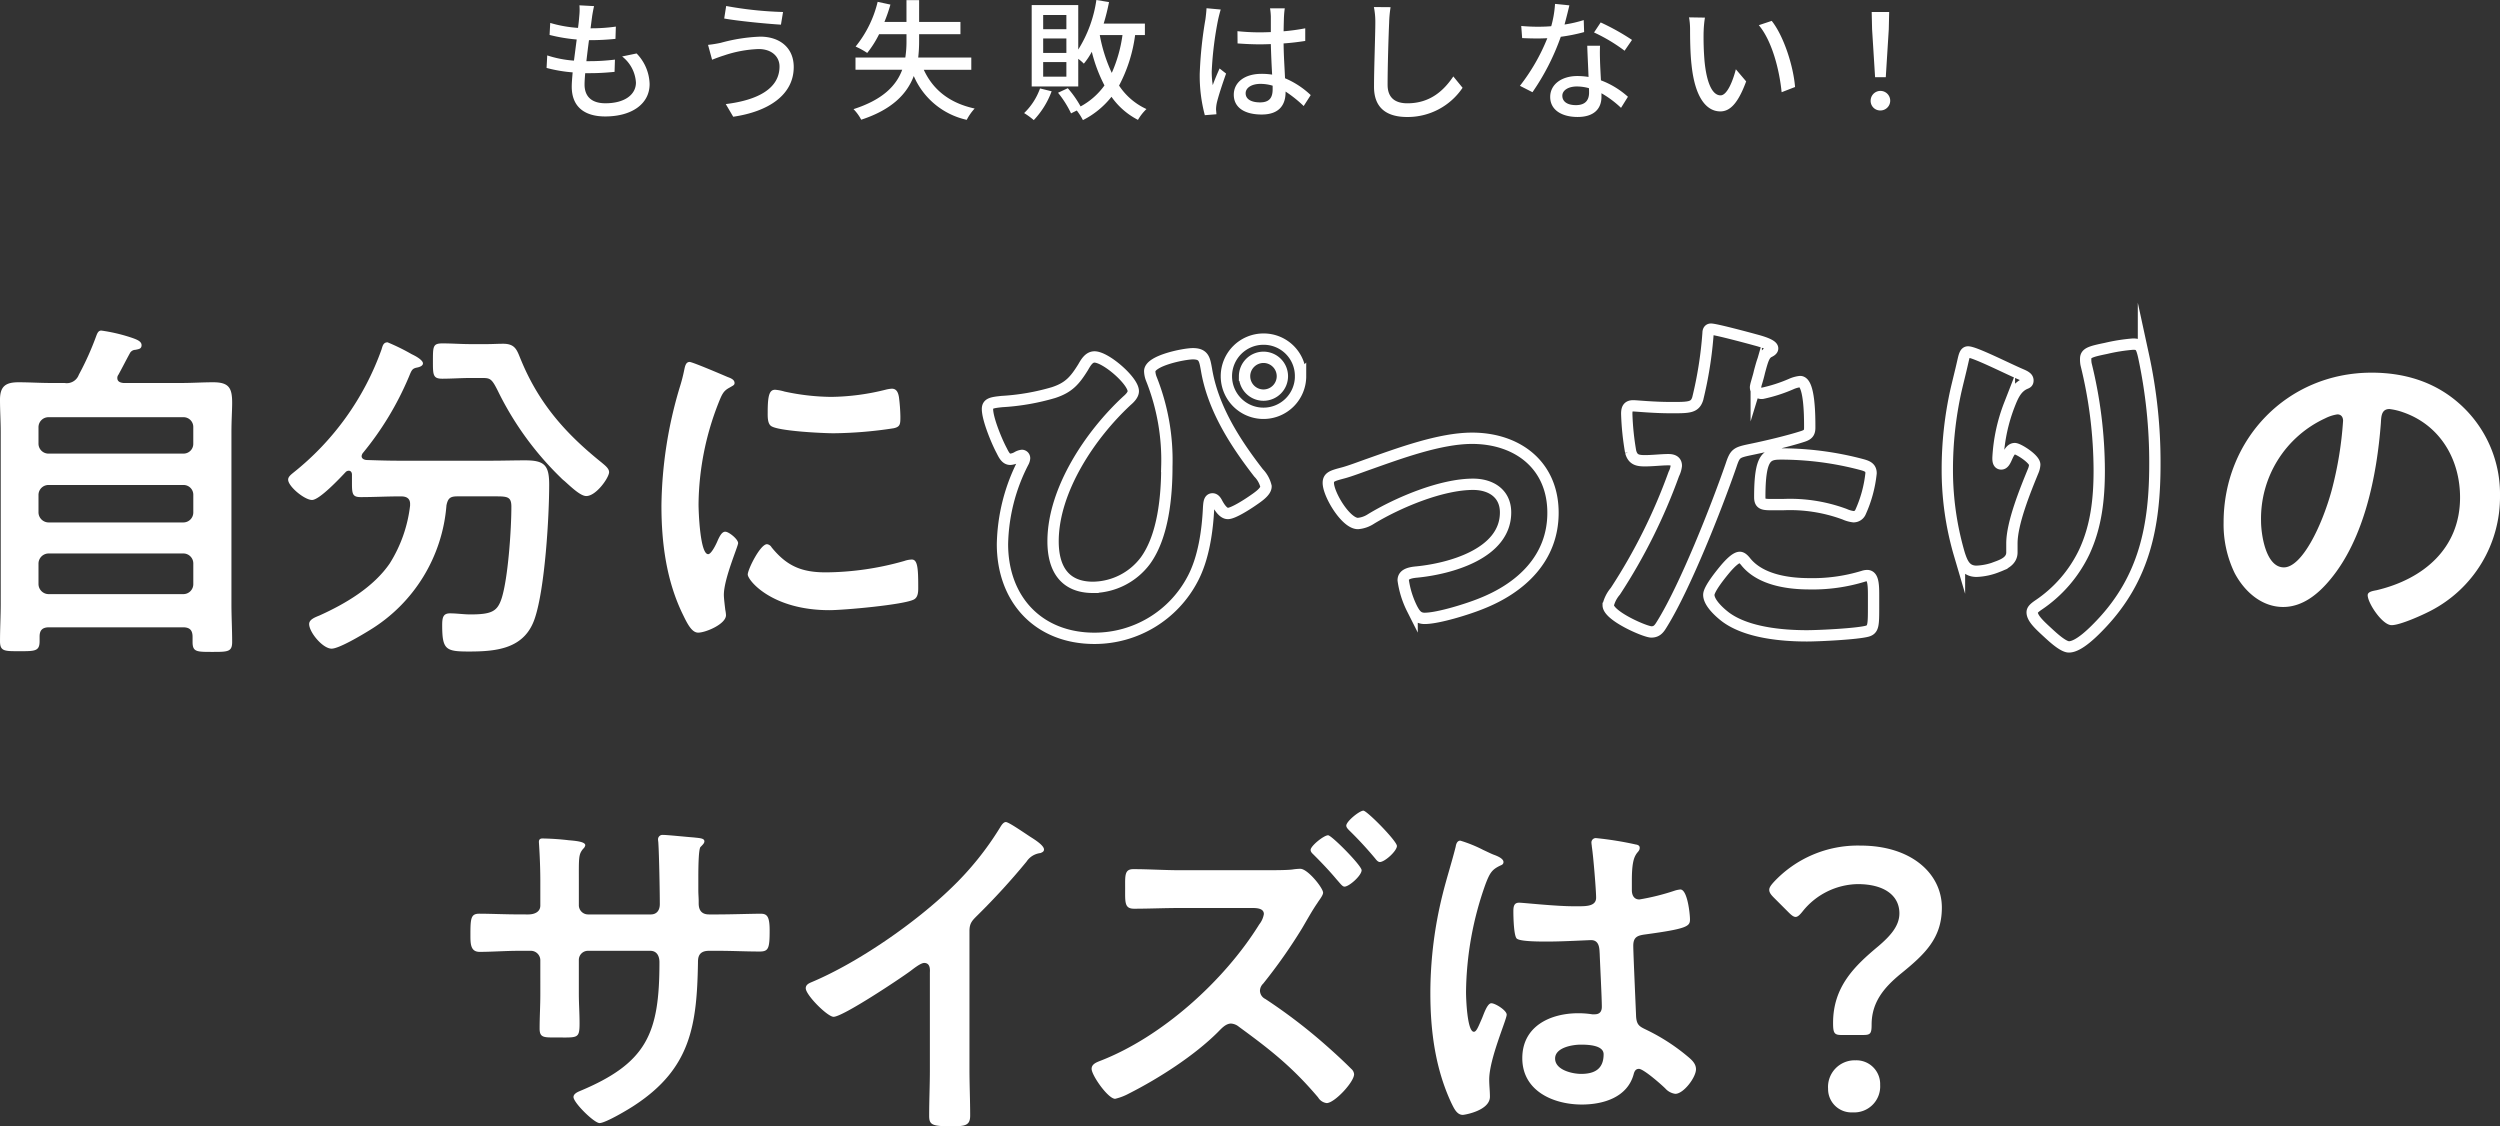 <svg xmlns="http://www.w3.org/2000/svg" xmlns:xlink="http://www.w3.org/1999/xlink" width="441.633" height="198.963" viewBox="0 0 441.633 198.963">
  <rect x="0" y="0" width="441.633" height="198.963" fill="#333333" stroke="none"/>
  <defs>
    <clipPath id="clip-path">
      <rect id="長方形_354" data-name="長方形 354" width="441.633" height="198.963" fill="none"/>
    </clipPath>
  </defs>
  <g id="グループ_385" data-name="グループ 385" clip-path="url(#clip-path)">
    <path id="パス_950" data-name="パス 950" d="M104.6,2.9c-.069.507-.162,1.221-.276,2.1a30.818,30.818,0,0,0,4.469-.3l-.069,2.166a44.4,44.4,0,0,1-4.631.23h-.047c-.161,1.2-.322,2.512-.46,3.71h.323a36.864,36.864,0,0,0,4.723-.276l-.069,2.166c-1.4.137-2.812.23-4.309.23h-.876c-.069.806-.115,1.521-.115,2,0,2.1,1.222,3.318,3.687,3.318,3.364,0,5.391-1.5,5.391-3.664a6.316,6.316,0,0,0-2.442-4.607l2.557-.53a8.029,8.029,0,0,1,2.3,5.414c0,3.457-3.087,5.715-7.856,5.715-3.341,0-5.9-1.453-5.9-5.277,0-.6.07-1.474.161-2.511A25.319,25.319,0,0,1,96.554,12l.115-2.212a19.479,19.479,0,0,0,4.724.922c.161-1.221.322-2.511.484-3.733a29.316,29.316,0,0,1-4.793-.806l.116-2.12a22.392,22.392,0,0,0,4.908.876c.115-.83.183-1.567.229-2.166a9.7,9.7,0,0,0,.024-1.82l2.581.138c-.162.714-.254,1.267-.346,1.82" fill="#fff"/>
    <path id="パス_951" data-name="パス 951" d="M134.017,8.664a21.321,21.321,0,0,0-6.175,1.151c-.691.208-1.452.507-2.05.737l-.715-2.626a20.436,20.436,0,0,0,2.281-.369,30.064,30.064,0,0,1,6.936-1.083c3.432,0,5.921,1.936,5.921,5.369,0,4.954-4.516,7.88-10.691,8.779l-1.313-2.236c5.644-.691,9.493-2.741,9.493-6.635,0-1.774-1.406-3.087-3.687-3.087m4.309-6.544-.369,2.235c-2.6-.161-7.4-.622-10.023-1.083l.346-2.212a65.361,65.361,0,0,0,10.046,1.06" fill="#fff"/>
    <path id="パス_952" data-name="パス 952" d="M163.19,12.327c1.613,3.5,4.517,5.876,8.986,6.843a9.227,9.227,0,0,0-1.4,2,13.309,13.309,0,0,1-9.354-7.742c-1.176,3.111-3.78,5.921-9.287,7.719a7.835,7.835,0,0,0-1.359-1.867c5.231-1.682,7.581-4.193,8.6-6.958h-8.249V10.161h8.8a18.727,18.727,0,0,0,.207-3V6.037h-4.838a17.969,17.969,0,0,1-2.1,3.318,13.589,13.589,0,0,0-2.051-1.13,19.866,19.866,0,0,0,3.894-7.9l2.258.484a28.131,28.131,0,0,1-1.06,3.064h3.894V.024h2.235V3.871h7.3V6.037h-7.3V7.189a25.723,25.723,0,0,1-.161,2.972h9.378v2.166Z" fill="#fff"/>
    <path id="パス_953" data-name="パス 953" d="M185.775,16.128a14.928,14.928,0,0,1-3.156,5.092,12.935,12.935,0,0,0-1.705-1.244,11.3,11.3,0,0,0,2.811-4.354ZM200.521,6.2a26.328,26.328,0,0,1-2.834,8.917,11.55,11.55,0,0,0,4.839,4.147,8.614,8.614,0,0,0-1.5,1.912,12.851,12.851,0,0,1-4.678-4.078A15.143,15.143,0,0,1,191.3,21.22a10.788,10.788,0,0,0-1.083-1.7l-1.013.507a17.871,17.871,0,0,0-2.3-3.64l1.727-.806A18.219,18.219,0,0,1,190.89,18.8a12.425,12.425,0,0,0,4.217-3.71,26.59,26.59,0,0,1-2.235-5.944,12.754,12.754,0,0,1-1.406,2.1,8.231,8.231,0,0,0-.99-.853v4.885h-8.225V.9h8.225V8.755A22.482,22.482,0,0,0,193.678,0l2.236.369a37.964,37.964,0,0,1-.946,3.8h7.282V6.2ZM188.38,2.65h-4.1V5.161h4.1Zm0,4.147h-4.1V9.355h4.1Zm0,4.17h-4.1v2.581h4.1Zm5.9-4.769a27.3,27.3,0,0,0,2.119,6.681,24.6,24.6,0,0,0,1.89-6.681Z" fill="#fff"/>
    <path id="パス_954" data-name="パス 954" d="M215.184,3.456a61,61,0,0,0-1.128,9.125,15.016,15.016,0,0,0,.183,2.465c.323-.944.83-2.1,1.2-2.95l1.153.9c-.622,1.75-1.406,4.1-1.659,5.276a5.882,5.882,0,0,0-.116,1.06c.024.232.046.575.07.853l-2.051.162a27,27,0,0,1-.9-7.327,70.765,70.765,0,0,1,1.014-9.654c.069-.577.161-1.314.185-1.913l2.511.23c-.138.416-.369,1.36-.461,1.774M226.82,2.9c-.023.576-.047,1.567-.069,2.627A35.669,35.669,0,0,0,230.575,5V7.234c-1.2.185-2.488.347-3.824.439.022,2.3.183,4.378.253,6.152a15.169,15.169,0,0,1,4.539,2.972L230.3,18.732a22.136,22.136,0,0,0-3.2-2.558v.116c0,2.12-1.015,3.94-4.217,3.94-3.111,0-4.931-1.289-4.931-3.5,0-2.12,1.82-3.687,4.907-3.687a12.158,12.158,0,0,1,1.867.138c-.092-1.614-.184-3.6-.23-5.392-.645.024-1.291.045-1.935.045-1.337,0-2.6-.067-3.941-.16L218.6,5.507a37.543,37.543,0,0,0,3.985.208c.646,0,1.268-.024,1.913-.046V2.95a11.181,11.181,0,0,0-.139-1.475h2.6c-.069.461-.115.968-.138,1.429m-4.24,15.183c1.705,0,2.235-.875,2.235-2.327v-.621a7.365,7.365,0,0,0-2.142-.323c-1.544,0-2.627.668-2.627,1.659,0,1.082,1.059,1.612,2.534,1.612" fill="#fff"/>
    <path id="パス_955" data-name="パス 955" d="M245.4,3.917c-.115,2.557-.276,7.88-.276,11.059,0,2.443,1.5,3.273,3.5,3.273,4.032,0,6.451-2.281,8.11-4.747l1.636,2.005a11.7,11.7,0,0,1-9.792,5.161c-3.5,0-5.853-1.5-5.853-5.323,0-3.271.231-9.216.231-11.428a13.34,13.34,0,0,0-.254-2.672l2.949.023a20.858,20.858,0,0,0-.253,2.649" fill="#fff"/>
    <path id="パス_956" data-name="パス 956" d="M276.384,4.332a22.07,22.07,0,0,0,3.387-.784l.069,2.12a30.917,30.917,0,0,1-4.124.829,41.2,41.2,0,0,1-5,9.792L268.5,15.161a34.567,34.567,0,0,0,4.839-8.411c-.576.024-1.129.047-1.683.047-.875,0-1.842-.023-2.764-.069l-.161-2.143c.9.092,2,.138,2.925.138.761,0,1.568-.023,2.374-.092A18.836,18.836,0,0,0,274.7.691l2.535.254c-.185.806-.507,2.1-.853,3.387m6.268,6.451c.022.76.091,2.1.161,3.41a15.038,15.038,0,0,1,4.769,2.9l-1.221,1.959a17.991,17.991,0,0,0-3.457-2.581v.646c0,1.958-1.174,3.547-4.215,3.547-2.673,0-4.839-1.152-4.839-3.547,0-2.166,1.958-3.687,4.815-3.687a13.082,13.082,0,0,1,1.958.161c-.068-1.82-.183-3.986-.23-5.507h2.259c-.047.968-.024,1.775,0,2.7m-4.263,7.788c1.751,0,2.327-.968,2.327-2.212,0-.207,0-.484-.023-.783a7.992,7.992,0,0,0-2.143-.3c-1.521,0-2.558.691-2.558,1.636,0,.991.829,1.659,2.4,1.659m3.2-12.834,1.176-1.774A40.847,40.847,0,0,1,288.3,7.05l-1.313,1.912a29.373,29.373,0,0,0-5.392-3.225" fill="#fff"/>
    <path id="パス_957" data-name="パス 957" d="M300.949,5.6a51.373,51.373,0,0,0,.161,5.184c.345,3.618,1.29,6.061,2.834,6.061,1.152,0,2.166-2.512,2.7-4.609l1.82,2.143c-1.452,3.94-2.881,5.3-4.562,5.3-2.327,0-4.47-2.212-5.092-8.273-.23-2.027-.254-4.792-.254-6.174a11.8,11.8,0,0,0-.184-2.166l2.811.046a18.888,18.888,0,0,0-.23,2.488m16.151,9.77-2.373.921c-.392-3.963-1.7-9.078-4.032-11.843l2.281-.76c2.12,2.672,3.824,7.949,4.124,11.682" fill="#fff"/>
    <path id="パス_958" data-name="パス 958" d="M330.456,17.764a1.728,1.728,0,1,1,1.729,1.751,1.69,1.69,0,0,1-1.729-1.751m.254-12.6-.069-3.041h3.088l-.07,3.041-.53,8.479H331.24Z" fill="#fff"/>
    <path id="パス_959" data-name="パス 959" d="M11.4,67.656a2.257,2.257,0,0,0,2.52-1.449,51.131,51.131,0,0,0,3.087-6.868c.189-.5.378-.944.882-.944a29.468,29.468,0,0,1,5.545,1.323c.882.315,1.574.63,1.574,1.26,0,.692-.566.692-1.07.819a1.124,1.124,0,0,0-1.009.63c-.692,1.26-1.322,2.52-2.016,3.78a.879.879,0,0,0-.189.567c0,.63.5.819,1.071.882h10.27c1.89,0,3.717-.126,5.607-.126,2.835,0,3.339,1.071,3.339,3.654,0,1.323-.126,3.025-.126,5.167v30.367c0,2.268.126,4.473.126,6.679,0,1.764-.756,1.764-3.527,1.764s-3.466,0-3.466-1.764v-.882c0-1.2-.5-1.7-1.7-1.7H8.695c-1.134,0-1.7.44-1.7,1.638v.819c0,1.764-.819,1.764-3.464,1.764-2.71,0-3.529.063-3.529-1.764,0-2.206.126-4.474.126-6.679V76.351C.126,74.4,0,72.507,0,70.617c0-2.394,1.008-3.087,3.277-3.087,1.889,0,3.779.126,5.67.126Zm20.98,12.475a1.723,1.723,0,0,0,1.764-1.764v-2.9A1.723,1.723,0,0,0,32.384,73.7H8.569A1.762,1.762,0,0,0,6.8,75.468v2.9a1.761,1.761,0,0,0,1.765,1.764ZM6.8,90.526a1.8,1.8,0,0,0,1.765,1.765H32.384a1.762,1.762,0,0,0,1.764-1.765V87.439a1.723,1.723,0,0,0-1.764-1.764H8.569A1.761,1.761,0,0,0,6.8,87.439Zm0,12.664a1.8,1.8,0,0,0,1.765,1.764H32.384a1.761,1.761,0,0,0,1.764-1.764V99.536a1.761,1.761,0,0,0-1.764-1.764H8.569A1.8,1.8,0,0,0,6.8,99.536Z" fill="#fff"/>
    <path id="パス_960" data-name="パス 960" d="M72.445,89.014c0-1.008-.694-1.324-1.576-1.324h-.378c-2.2,0-4.473.126-6.742.126-1.448,0-1.574-.5-1.574-2.456V83.848c0-.379-.189-.693-.567-.693a.832.832,0,0,0-.5.188c-1.008,1.072-4.662,4.978-5.986,4.978S50.9,85.926,50.9,84.729c0-.5.5-.881.883-1.2A48.738,48.738,0,0,0,67.4,61.733c.189-.629.315-1.259,1.071-1.259A36.936,36.936,0,0,1,72.7,62.553l.378.189c.63.315,1.638.945,1.638,1.449s-.756.692-1.134.756c-.819.189-.882.5-1.385,1.7a54.219,54.219,0,0,1-8.128,13.42,1.2,1.2,0,0,0-.189.5c0,.441.378.629.819.693,1.89.062,3.843.126,5.8.126H86.683c2.079,0,4.1-.064,6.111-.064,3.4,0,4.222.883,4.222,4.285,0,5.8-.756,18.27-2.521,23.562-1.763,5.419-6.678,5.924-11.655,5.924-4.1,0-4.726-.315-4.726-4.662,0-1.387.19-2.08,1.386-2.08s2.395.189,3.592.189c3.843,0,4.788-.567,5.544-2.9,1.134-3.653,1.7-12.159,1.7-16.128,0-1.7-.63-1.828-2.646-1.828h-6.93c-1.261,0-1.639.379-1.891,1.576a28.381,28.381,0,0,1-13.546,22.05c-1.322.82-5.418,3.277-6.741,3.277-1.575,0-3.969-2.9-3.969-4.347,0-.82,1.071-1.2,1.828-1.513,4.6-2.078,9.513-4.976,12.411-9.2a24.486,24.486,0,0,0,3.592-10.207ZM83.092,66.773c-1.639,0-3.34.127-4.978.127s-1.637-.693-1.637-3.087c0-2.646,0-3.15,1.7-3.15,1.638,0,3.275.126,4.914.126h2.961c.945,0,1.89-.063,2.835-.063,2.268,0,2.457,1.26,3.214,3.024,3.149,7.56,7.811,12.853,14.176,17.956.5.44,1.322,1.008,1.322,1.7,0,.945-2.268,4.221-4.032,4.221-1.008,0-2.583-1.512-3.843-2.647a5.493,5.493,0,0,1-.63-.566A54.947,54.947,0,0,1,87.943,69.042c-1.134-2.269-1.386-2.269-2.961-2.269Z" fill="#fff"/>
    <path id="パス_961" data-name="パス 961" d="M128.5,66.585c.5.189,1.261.441,1.261,1.071,0,.378-.252.441-.883.819-1.07.567-1.322,1.134-1.953,2.709A50,50,0,0,0,123.4,89.077c0,1.2.252,8.82,1.7,8.82.567,0,1.449-1.826,1.7-2.457.378-.818.757-1.512,1.323-1.512.63,0,2.269,1.323,2.269,2.016,0,.568-2.521,6.3-2.521,9.136,0,.63.19,2.079.252,2.646a5.59,5.59,0,0,1,.126.945c0,1.576-3.591,3.087-4.914,3.087-1.071,0-1.827-1.385-2.647-3.087-2.96-5.985-3.842-12.727-3.842-19.342a75.354,75.354,0,0,1,3.213-20.854,29.207,29.207,0,0,0,.819-3.15c.126-.567.252-1.386.945-1.386.5,0,5.8,2.268,6.678,2.646M136.313,96.7c2.709,3.339,5.356,4.41,9.578,4.41a51.566,51.566,0,0,0,13.86-2.016,4.483,4.483,0,0,1,1.323-.252c1.008,0,1.134,1.512,1.134,4.725,0,.756.063,1.89-.756,2.331-1.764.945-12.412,1.89-14.932,1.89-10.207,0-14.427-5.292-14.427-6.3,0-.882,2.205-5.355,3.4-5.355a1.106,1.106,0,0,1,.818.567m2.269-27.533a40.426,40.426,0,0,0,8.253.945,41.194,41.194,0,0,0,9.577-1.26,6.084,6.084,0,0,1,1.134-.189c.882,0,1.134.756,1.26,1.512a30.892,30.892,0,0,1,.252,3.4c0,1.323,0,1.827-1.2,2.079a73.286,73.286,0,0,1-10.585.883c-1.953,0-9.7-.378-11.025-1.261-.693-.441-.63-1.764-.63-2.457,0-3.024.315-3.969,1.322-3.969a8.3,8.3,0,0,1,1.639.315" fill="#fff"/>
    <path id="パス_962" data-name="パス 962" d="M200.2,69.105c0,.63-.63,1.26-1.072,1.638-6.489,5.986-13.1,15.814-13.1,24.886,0,4.726,1.953,8.128,7.057,8.128a11.733,11.733,0,0,0,9.262-4.725c3.149-4.347,3.78-11.341,3.78-16.633a38.7,38.7,0,0,0-2.773-15.562,4.073,4.073,0,0,1-.252-1.26c0-1.89,6.112-3.087,7.623-3.087,1.953,0,2.079,1.008,2.4,2.772,1.134,6.867,5.1,12.979,9.2,18.271a5.113,5.113,0,0,1,1.323,2.394c0,.945-1.449,1.89-2.457,2.583-.819.567-3.34,2.2-4.284,2.2-.819,0-1.513-1.134-1.891-1.827-.188-.378-.44-.756-.818-.756-.567,0-.631.63-.693,1.512-.19,4.158-.882,9.01-2.835,12.664a19.565,19.565,0,0,1-17.326,10.459c-9.891,0-16.255-6.868-16.255-16.633a32.843,32.843,0,0,1,3.655-14.428,1.8,1.8,0,0,0,.251-.756.488.488,0,0,0-.441-.5,2.112,2.112,0,0,0-.881.315,2.958,2.958,0,0,1-1.2.378c-.755,0-1.133-.756-1.51-1.513-.883-1.637-2.522-5.606-2.522-7.371,0-1.008.757-1.134,2.583-1.323a40.245,40.245,0,0,0,9.073-1.575c2.709-.882,3.781-2.142,5.23-4.473.44-.756,1.008-1.827,2.016-1.827C195.344,63.057,200.2,67.278,200.2,69.105Zm29.549-2.646a6.552,6.552,0,1,1-6.553-6.552A6.508,6.508,0,0,1,229.745,66.459Zm-9.891,0a3.339,3.339,0,1,0,3.338-3.339A3.36,3.36,0,0,0,219.854,66.459Z" fill="none" stroke="#fff" stroke-miterlimit="10" stroke-width="2"/>
    <path id="パス_963" data-name="パス 963" d="M274.342,90.589c0,8.064-5.67,13.293-12.727,16.066-2.331.945-7.56,2.583-9.955,2.583-1.2,0-1.7-.756-2.205-1.7a16.2,16.2,0,0,1-1.575-5.04c0-1.009,1.009-1.324,2.395-1.45,5.8-.566,15.687-3.213,15.687-10.521,0-3.4-2.645-4.978-5.733-4.978-5.607,0-13.231,3.214-18.019,6.112a4.954,4.954,0,0,1-2.331.819c-2.142,0-5.229-5.166-5.229-7.182,0-1.071.755-1.26,2.646-1.765,1.2-.315,3.339-1.133,4.6-1.574,5.355-1.89,12.474-4.537,18.145-4.537C268.041,77.421,274.342,82.147,274.342,90.589Z" fill="none" stroke="#fff" stroke-miterlimit="10" stroke-width="2"/>
    <path id="パス_964" data-name="パス 964" d="M310.055,60.033c1.2.315,3.087.882,3.087,1.512,0,.314-.378.5-.63.629-.881.442-1.133,1.45-1.7,3.528q-.189.852-.566,2.08a4.9,4.9,0,0,0-.126.567,1.075,1.075,0,0,0,1.2,1.133,26.6,26.6,0,0,0,5.1-1.638,5.448,5.448,0,0,1,1.575-.44c1.7,0,1.7,6.237,1.7,8.127,0,.882-.252,1.261-1.26,1.575-2.52.819-6.552,1.764-9.009,2.269-2.709.566-2.9.63-3.655,2.9-2.646,7.624-8.064,21.295-12.1,27.847-.5.82-.882,1.513-1.954,1.513s-7.623-2.834-7.623-4.725a5.893,5.893,0,0,1,1.26-2.457,99.482,99.482,0,0,0,10.333-20.728,4.272,4.272,0,0,0,.441-1.45c0-.881-.693-1.071-1.386-1.071-1.26,0-2.773.19-4.158.19-1.324,0-2.143-.19-2.521-1.576a47.185,47.185,0,0,1-.692-6.679c0-.818.126-1.448,1.134-1.448.629,0,3.464.316,6.741.316,3.15,0,4.158,0,4.662-1.576a69.522,69.522,0,0,0,1.827-11.592c0-.378.126-.693.5-.693C303.062,58.143,308.922,59.717,310.055,60.033ZM308.48,99.346c2.583,3.088,7.372,3.781,11.153,3.781a30.428,30.428,0,0,0,9.512-1.324,2.308,2.308,0,0,1,.694-.126c1.007,0,1.133,1.386,1.133,3.4v1.89c0,3.467,0,4.222-1.133,4.537-1.89.5-8.569.82-10.648.82-4.474,0-10.585-.569-14.3-3.277-1.007-.755-3.024-2.521-3.024-3.97,0-1.071,2.331-3.9,3.087-4.788.505-.566,1.639-1.826,2.394-1.826C307.788,98.465,308.228,99.032,308.48,99.346Zm6.175-19.153a55.726,55.726,0,0,1,14.3,1.891c.882.252,1.575.5,1.575,1.511a22.222,22.222,0,0,1-1.891,6.931,1.338,1.338,0,0,1-1.2.756,5.4,5.4,0,0,1-1.574-.442,27.75,27.75,0,0,0-10.837-1.7h-2.269c-1.449,0-1.889-.189-1.889-1.324C310.875,80.572,312.134,80.193,314.655,80.193Z" fill="none" stroke="#fff" stroke-miterlimit="10" stroke-width="2"/>
    <path id="パス_965" data-name="パス 965" d="M357.041,66.144c.882.378,1.2.629,1.2,1.07,0,.378-.188.441-.5.568-1.575.693-2.2,2.268-2.772,3.717a30.163,30.163,0,0,0-2.016,9.387c0,.378,0,1.072.568,1.072.377,0,.629-.316,1.007-1.2.315-.693.694-1.512,1.386-1.512.63,0,3.528,1.827,3.528,2.836a3.312,3.312,0,0,1-.252,1.07c-1.449,3.529-3.78,9.262-3.78,12.853v1.575c0,1.449-1.323,2.079-2.52,2.521a10.952,10.952,0,0,1-3.717.818c-1.953,0-2.521-1.449-3.025-2.961A52.724,52.724,0,0,1,344,82.9a64.414,64.414,0,0,1,1.512-13.86c.378-1.639.819-3.34,1.2-5.04.252-1.072.378-1.828.945-1.828C348.849,62.174,354.52,65.072,357.041,66.144Zm14.994-4.6a31.53,31.53,0,0,1,4.788-.756c1.2,0,1.449.441,1.827,2.016a88.8,88.8,0,0,1,2.017,19.217c0,10.836-1.827,20.161-9.577,28.288-1.2,1.26-3.843,3.969-5.607,3.969-1.009,0-2.836-1.7-3.592-2.394-1.575-1.449-2.9-2.646-2.9-3.717,0-.378.253-.693,1.071-1.26a23.414,23.414,0,0,0,8.128-9.388c2.142-4.6,2.646-9.45,2.646-14.428a78.99,78.99,0,0,0-2.331-18.775,4.764,4.764,0,0,1-.063-.945C368.444,62.363,369.264,62.111,372.035,61.544Z" fill="none" stroke="#fff" stroke-miterlimit="10" stroke-width="2"/>
    <path id="パス_966" data-name="パス 966" d="M435.27,72.066a21.309,21.309,0,0,1,6.363,15.5,22.637,22.637,0,0,1-12.285,20.35c-1.449.757-5.356,2.521-6.867,2.521-1.639,0-4.222-3.906-4.222-5.292,0-.63.945-.756,1.575-.882,8.254-1.953,14.743-7.372,14.743-16.382,0-6.741-3.528-12.789-10.081-15.057a11,11,0,0,0-2.393-.567c-1.449,0-1.449,1.386-1.513,2.457-.693,9.2-2.9,20.413-8.946,27.659-2.079,2.52-4.852,4.851-8.317,4.851-3.843,0-6.867-2.772-8.568-5.986a19.735,19.735,0,0,1-1.953-8.946c0-14.743,11.277-26.461,26.146-26.461,6.174,0,11.845,1.826,16.318,6.237m-24.508,1.827a19.494,19.494,0,0,0-11.341,18.145c0,2.331.82,8.19,4.032,8.19,3.151,0,6.679-7.182,8.443-13.608a64.093,64.093,0,0,0,2.016-12.286c0-.63-.315-1.134-1.008-1.134a7.087,7.087,0,0,0-2.142.693" fill="#fff"/>
    <path id="パス_967" data-name="パス 967" d="M93.307,161.539c1.009,0,2.143-.378,2.143-1.575V155.68c0-3.529-.252-6.868-.252-6.931,0-.441.188-.63.63-.63a45.6,45.6,0,0,1,4.662.315c1.575.126,2.9.315,2.9.882a1.071,1.071,0,0,1-.378.63c-.819,1.009-.756,1.512-.756,5.608V159.9a1.627,1.627,0,0,0,1.638,1.638h11.089c.882,0,1.575-.567,1.575-1.827,0-2.268-.126-8.82-.253-10.711,0-.252-.062-.5-.062-.756a.781.781,0,0,1,.819-.756c.882,0,4.41.378,5.418.441,1.071.126,1.953.126,1.953.693,0,.315-.252.567-.693,1.008-.315.378-.378,3.151-.378,5.293v2.394c0,.63.063,1.26.063,1.89v.378c0,1.26.567,1.953,1.827,1.953h1.7c1.953,0,6.111-.126,7.433-.126,1.135,0,1.575.5,1.575,2.961,0,3.15-.188,3.717-1.763,3.717-2.457,0-4.852-.126-7.245-.126h-1.7c-1.953,0-1.953,1.324-1.953,2.142-.189,10.963-1.261,18.586-11.089,25.076-1.007.693-5.229,3.213-6.3,3.213-.945,0-4.6-3.591-4.6-4.6,0-.5.566-.82,1.008-1.008,11.97-4.978,14.176-10.207,14.176-22.808,0-1.07-.442-2.016-1.638-2.016H103.892a1.614,1.614,0,0,0-1.638,1.575v5.986c0,1.764.126,3.465.126,5.229,0,2.772-.315,2.52-4.095,2.52-2.206,0-2.961.063-2.961-1.575,0-2.016.126-4.032.126-6.048V169.6a1.681,1.681,0,0,0-1.7-1.638H91.795c-2.457,0-4.977.189-7.056.189-1.576,0-1.638-1.323-1.638-2.9,0-3.024.062-3.843,1.575-3.843,1.827,0,4.662.126,7.119.126Z" fill="#fff"/>
    <path id="パス_968" data-name="パス 968" d="M171.258,188.819c0,2.772.126,5.544.126,8.253,0,1.7-.819,1.891-3.15,1.891-3.465,0-4.095-.189-4.095-1.827,0-2.71.126-5.419.126-8.128V171.871c0-.378.188-1.764-1.008-1.764-.631,0-1.953,1.071-2.458,1.449-1.89,1.387-11.907,8.065-13.545,8.065-1.071,0-4.915-3.844-4.915-5.041,0-.63.567-.882,1.009-1.071,8.253-3.465,18.4-10.521,24.76-16.7a53.432,53.432,0,0,0,8.568-10.648c.189-.315.567-.945,1.009-.945s2.393,1.323,4.284,2.583c.692.441,2.457,1.512,2.457,2.268,0,.378-.315.5-.63.63a3.4,3.4,0,0,0-2.457,1.512,122.985,122.985,0,0,1-8.632,9.451c-.945.945-1.449,1.386-1.449,2.835Z" fill="#fff"/>
    <path id="パス_969" data-name="パス 969" d="M223.774,153.726c1.071,0,3.592,0,4.536-.126a10.316,10.316,0,0,1,1.387-.126c1.322,0,4.032,3.4,4.032,4.221,0,.5-.757,1.388-1.009,1.828-.882,1.259-1.889,3.086-2.709,4.473a93.88,93.88,0,0,1-6.867,9.765,1.812,1.812,0,0,0-.567,1.261,1.662,1.662,0,0,0,.945,1.448,95.056,95.056,0,0,1,10.647,8.128c1.576,1.386,3.087,2.772,4.537,4.221a1.409,1.409,0,0,1,.5.945c0,1.386-3.464,5.1-4.85,5.1a2.074,2.074,0,0,1-1.513-1.008c-4.536-5.355-8.379-8.379-13.986-12.474a2.431,2.431,0,0,0-1.386-.568c-.945,0-1.7.883-2.332,1.513-4.158,4.158-10.458,8.19-15.687,10.837a9.869,9.869,0,0,1-2.457.944c-1.26,0-4.159-4.158-4.159-5.292,0-.819.82-1.134,1.45-1.386,10.962-4.221,21.988-14.176,28.162-24.13a4.01,4.01,0,0,0,.819-1.827c0-.946-1.071-1.072-2.016-1.072H208.4c-2.709,0-5.418.126-8.065.126-1.7,0-1.575-1.133-1.575-3.59,0-2.269-.126-3.4,1.449-3.4,2.709,0,5.482.189,8.191.189Zm16.759,0c0,.945-2.205,2.9-3.024,2.9-.379,0-.757-.568-1.386-1.261-1.26-1.512-2.646-2.961-4.033-4.347-.252-.252-.566-.5-.566-.882,0-.693,2.331-2.583,3.087-2.583.63,0,5.922,5.355,5.922,6.174m6.237-4.284c0,.883-2.142,2.836-3.023,2.836-.316,0-.631-.379-.82-.631a66.491,66.491,0,0,0-4.536-4.914c-.252-.252-.567-.566-.567-.882,0-.756,2.331-2.646,3.024-2.646.63,0,5.922,5.355,5.922,6.237" fill="#fff"/>
    <path id="パス_970" data-name="パス 970" d="M263.956,151.017c.5.189,1.638.63,1.638,1.26,0,.378-.252.505-.567.631-1.449.692-1.827,1.259-2.583,3.212a58.176,58.176,0,0,0-3.465,19.154c0,1.008.188,6.993,1.386,6.993.441,0,.755-.819,1.386-2.268.315-.693.945-2.772,1.7-2.772.693,0,2.71,1.26,2.71,2.016,0,.882-3.088,7.812-3.088,11.466,0,1.009.126,2.016.126,3.025,0,2.457-4.473,3.213-4.788,3.213-1.072,0-1.576-1.2-2.016-2.079-2.835-6.049-3.718-12.727-3.718-19.4a72.368,72.368,0,0,1,2.205-17.641c.694-2.772,1.575-5.482,2.269-8.254.062-.441.252-1.071.819-1.071A23.862,23.862,0,0,1,262,150.135c.819.378,1.575.756,1.953.882m25.076-1.827c.314.063.63.189.63.567,0,.567-.378.693-.694,1.26-.378.63-.692,1.7-.692,4.474v1.764c0,.882.378,1.638,1.322,1.638a40.062,40.062,0,0,0,6.3-1.575,5.024,5.024,0,0,1,.945-.189c1.26,0,1.7,4.347,1.7,5.292,0,1.2-.441,1.638-7.876,2.646-1.385.189-2.141.441-2.141,2.016,0,1.26.44,10.9.5,12.538.126,1.638.755,1.764,2.141,2.457a34.99,34.99,0,0,1,6.8,4.41c.756.63,1.638,1.323,1.638,2.394,0,1.449-2.2,4.348-3.654,4.348a2.887,2.887,0,0,1-1.764-.945c-.694-.693-3.843-3.466-4.662-3.466-.63,0-.82.505-.946,1.008-1.134,4.033-5.355,5.292-9.136,5.292-5.04,0-10.521-2.394-10.521-8.19,0-5.67,4.978-7.938,9.892-7.938a16.137,16.137,0,0,1,2.457.189h.441c.882,0,1.26-.5,1.26-1.323,0-1.575-.315-7.561-.378-9.388-.063-.63.063-2.394-1.512-2.394-.5,0-4.977.252-7.5.252h-.818c-1.575,0-4.222-.063-4.788-.5-.568-.378-.631-3.969-.631-4.788s.063-1.575,1.009-1.575c.755,0,6.363.63,9.639.63h1.008c1.512,0,2.961-.126,2.961-1.513,0-1.322-.5-7.434-.756-9.009,0-.189-.063-.441-.063-.63a.771.771,0,0,1,.882-.882,59.666,59.666,0,0,1,6.994,1.134m-9.766,35.345c-1.449,0-4.536.5-4.536,2.457,0,2.016,3.024,2.71,4.6,2.71,2.395,0,3.97-.883,3.97-3.466,0-1.638-2.835-1.7-4.032-1.7" fill="#fff"/>
    <path id="パス_971" data-name="パス 971" d="M325.268,182.834c-1.26,0-1.449-.378-1.449-2.142,0-6.426,3.843-10.08,8-13.545,2.141-1.827,3.716-3.592,3.716-5.8,0-3.087-2.583-5.166-7.371-5.166a12.735,12.735,0,0,0-9.7,4.788c-.5.63-.882,1.008-1.26,1.008s-.756-.315-1.323-.882l-2.519-2.52c-.568-.567-.82-.945-.82-1.386,0-.378.252-.756.756-1.323a20.275,20.275,0,0,1,15.373-6.489c9.01,0,14.365,4.977,14.365,10.962,0,5.418-3.024,8.253-7.308,11.719-2.9,2.394-5.1,4.977-5.1,8.947,0,1.511-.189,1.826-1.385,1.826Zm6.867,8.821a4.59,4.59,0,0,1-4.851,4.851,4.123,4.123,0,0,1-4.347-4.158,4.71,4.71,0,0,1,4.851-5.04,4.2,4.2,0,0,1,4.347,4.347" fill="#fff"/>
  </g>
</svg>
